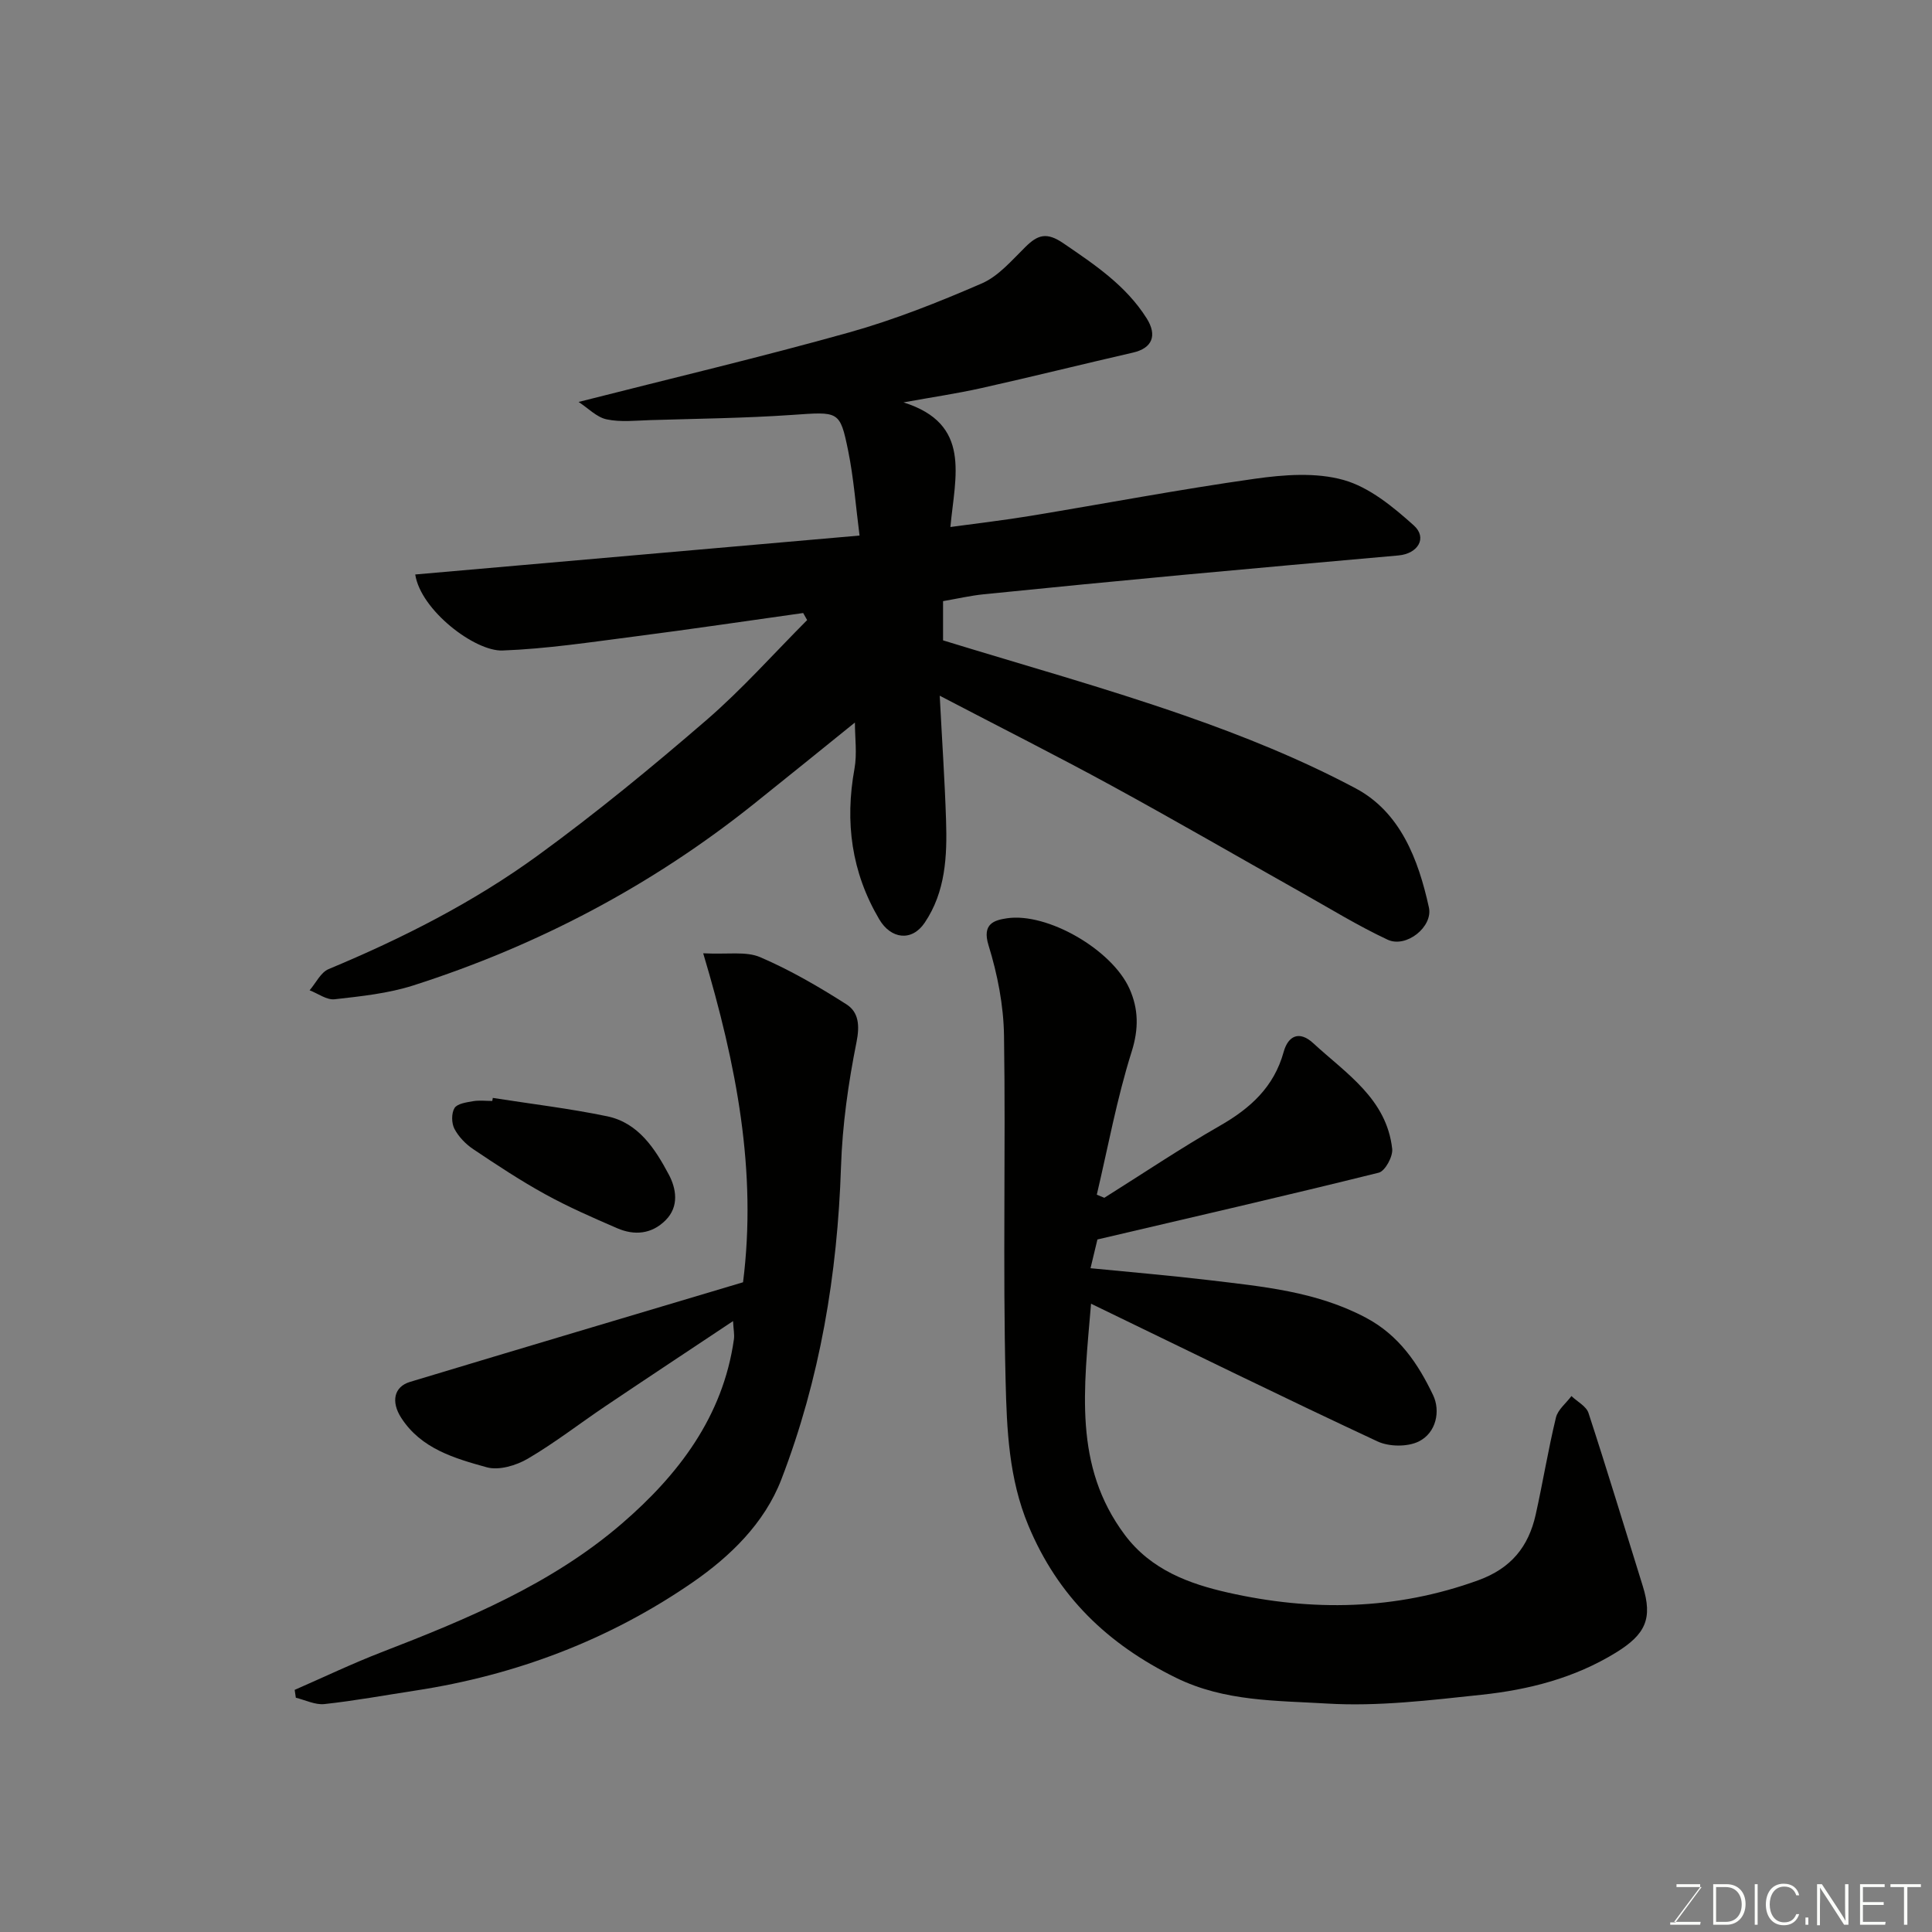 <svg enable-background="new 0 0 400 400" viewBox="0 0 400 400" xmlns="http://www.w3.org/2000/svg"><rect x="0" y="0" width="400" height="400" fill="#808080" stroke="none"/><path d="m166.29 126.92c-11.63 1.63-23.26 3.36-34.91 4.86-9.09 1.17-18.2 2.56-27.34 2.9-5.73.21-16.94-8.34-18.07-15.74 30.54-2.68 61.01-5.34 91.99-8.06-.78-6.03-1.2-11.85-2.35-17.52-1.72-8.42-1.92-8.12-11.7-7.45-9.74.67-19.52.77-29.29 1.07-3.02.09-6.14.46-9.03-.16-2.05-.43-3.8-2.3-5.8-3.6 19.27-4.91 37.76-9.28 56.04-14.4 9.37-2.63 18.5-6.26 27.44-10.14 3.46-1.5 6.23-4.8 9.04-7.56 2.56-2.53 4.4-3.11 7.84-.76 6.5 4.44 12.95 8.73 17.25 15.54 2.25 3.57 1.15 6.19-2.82 7.1-10.46 2.4-20.88 5-31.35 7.34-5.08 1.14-10.24 1.89-16.17 2.97 14.13 4.45 10.69 15.19 9.71 25.8 5.85-.8 11.25-1.42 16.61-2.31 15.46-2.55 30.85-5.48 46.36-7.67 6.07-.86 12.71-1.37 18.45.25 5.33 1.5 10.24 5.56 14.52 9.4 2.86 2.57.87 5.86-3.18 6.22-14.89 1.33-29.79 2.64-44.68 4.03-13.73 1.28-27.46 2.62-41.19 4.01-2.74.28-5.45.91-8.41 1.42v8.12c16.61 5.11 33.51 9.81 50.03 15.57 12.09 4.21 24.1 9.06 35.38 15.06 9.27 4.93 13 14.72 15.18 24.67.88 4-4.7 8.47-8.55 6.67-6.16-2.88-11.99-6.48-17.93-9.82-13.08-7.36-26.07-14.89-39.25-22.08-11.3-6.17-22.8-11.95-35.55-18.61.49 9.46 1.05 17.62 1.31 25.79.24 7.4-.09 14.8-4.43 21.22-2.67 3.95-7 3.38-9.41-.73-5.75-9.76-7.13-20.11-5.12-31.16.56-3.11.09-6.41.09-9.57-6.68 5.39-13.79 11.16-20.95 16.88-21.15 16.9-44.73 29.31-70.47 37.55-5.22 1.67-10.83 2.25-16.31 2.87-1.63.18-3.44-1.2-5.17-1.86 1.3-1.5 2.3-3.71 3.94-4.39 15.26-6.36 29.98-13.82 43.32-23.53 12.04-8.76 23.59-18.26 34.86-27.99 7.41-6.4 13.96-13.79 20.89-20.74-.27-.51-.55-.98-.82-1.46z" fill="#010100"/><path d="m225.89 269.92c-1.49 17.71-3.68 33.58 6.98 47.85 5.46 7.3 13.42 10.16 21.33 11.95 17.36 3.93 34.76 3.68 51.88-2.55 6.81-2.48 10.39-6.97 11.87-13.59 1.49-6.68 2.58-13.44 4.19-20.09.4-1.65 2.11-2.97 3.21-4.45 1.21 1.16 3.07 2.1 3.53 3.5 3.89 11.89 7.5 23.87 11.23 35.81 2.11 6.77.58 10.03-5.56 13.81-8.57 5.27-18.03 7.68-27.78 8.72-10.65 1.13-21.44 2.46-32.06 1.82-10.45-.63-21.16-.39-31.22-5.33-14.15-6.95-24.47-16.84-30.59-31.56-4.05-9.73-4.45-19.87-4.7-29.89-.59-23.82.03-47.66-.33-71.49-.09-6.28-1.35-12.72-3.21-18.73-1.39-4.5 1.25-5.19 3.82-5.58 8.36-1.24 21.73 6.47 25.37 14.59 1.86 4.16 1.95 8.28.44 13.05-3.05 9.66-4.88 19.7-7.21 29.59.52.21 1.04.43 1.56.64 7.95-4.99 15.76-10.24 23.9-14.9 6.33-3.62 11.22-8.03 13.23-15.31.91-3.29 3.2-4.49 6.12-1.8 6.82 6.29 15.2 11.51 16.35 21.89.17 1.58-1.47 4.59-2.78 4.92-19.25 4.78-38.58 9.22-58.25 13.83-.4 1.69-.89 3.7-1.43 5.95 8.4.83 16.41 1.5 24.38 2.45 11.16 1.34 22.34 2.33 32.64 7.8 6.88 3.65 10.81 9.55 13.9 16.01 1.57 3.28.68 7.81-2.96 9.61-2.32 1.15-6.14 1.11-8.54-.01-19.51-9.1-38.82-18.59-59.31-28.51z" fill="#010100"/><path d="m153.84 265.48c2.9-22.96-1.32-44.92-8.25-68.11 5.08.26 8.86-.46 11.79.8 6.22 2.67 12.15 6.12 17.87 9.77 2.52 1.61 2.78 4.34 2.08 7.83-1.7 8.48-2.93 17.17-3.21 25.81-.73 22.26-4.35 43.93-12.35 64.72-3.51 9.12-10.68 16.01-18.41 21.34-17.24 11.88-36.55 19.19-57.33 22.37-6.28.96-12.54 2.11-18.86 2.8-1.9.21-3.95-.84-5.92-1.31-.08-.54-.16-1.08-.24-1.63 5.98-2.61 11.87-5.43 17.94-7.78 17.7-6.84 35.27-14.13 49.77-26.62 11.69-10.07 20.97-22.14 23.23-38.19.14-.96-.09-1.97-.18-3.76-9.06 6.03-17.7 11.74-26.29 17.52-5.42 3.64-10.59 7.68-16.21 10.97-2.41 1.41-5.97 2.47-8.48 1.78-6.66-1.85-13.59-3.83-17.72-10.24-2.17-3.37-1.48-6.45 1.81-7.44 22.88-6.91 45.78-13.71 68.96-20.63z" fill="#010100"/><path d="m102.03 227.31c7.89 1.24 15.84 2.18 23.65 3.8 6.5 1.34 9.95 6.74 12.79 12.07 1.52 2.86 2.2 6.58-.66 9.45-2.88 2.89-6.45 3.21-10.03 1.66-5.04-2.18-10.1-4.39-14.91-7.04-5.12-2.82-10.02-6.06-14.88-9.32-1.57-1.05-3.05-2.58-3.91-4.23-.61-1.17-.64-3.23.03-4.3.58-.92 2.47-1.17 3.83-1.41 1.29-.22 2.65-.05 3.98-.05.04-.21.07-.42.11-.63z" fill="#010100"/><g fill="#fbfcfa"><path d="m346.9 398 5.4-7.3h-5.2v-.6h4.9v.6l-5.4 7.2h5.5l-.1.6h-6.2v-.5z"/><path d="m354.7 390.1h2.8c2.3 0 3.9 1.6 3.9 4.1s-1.6 4.3-3.9 4.3h-2.8zm.6 7.8h2c2.2 0 3.3-1.6 3.3-3.6 0-1.8-1-3.6-3.3-3.6h-2z"/><path d="m363.9 390.1v8.4h-.6v-8.4z"/><path d="m372.5 396.3c-.4 1.3-1.4 2.3-3.2 2.3-2.4 0-3.7-1.9-3.7-4.3 0-2.3 1.2-4.3 3.7-4.3 1.8 0 2.9 1 3.2 2.4h-.6c-.4-1.1-1.1-1.8-2.5-1.8-2.1 0-3 1.9-3 3.7s.9 3.7 3 3.7c1.4 0 2.1-.7 2.5-1.7z"/><path d="m373.8 398.5v-1.5h.6v1.5z"/><path d="m376.2 398.5v-8.4h1c1.3 2 4.4 6.6 4.9 7.6-.1-1.2-.1-2.4-.1-3.8v-3.8h.7v8.4h-.9c-1.2-1.9-4.4-6.8-5-7.7.1 1.1 0 2.3 0 3.9v3.9h-.6z"/><path d="m390 394.4h-4.3v3.5h4.7l-.1.6h-5.2v-8.4h5.1v.6h-4.5v3.1h4.3z"/><path d="m394.2 390.7h-2.8v-.6h6.3v.6h-2.8v7.8h-.7z"/></g></svg>